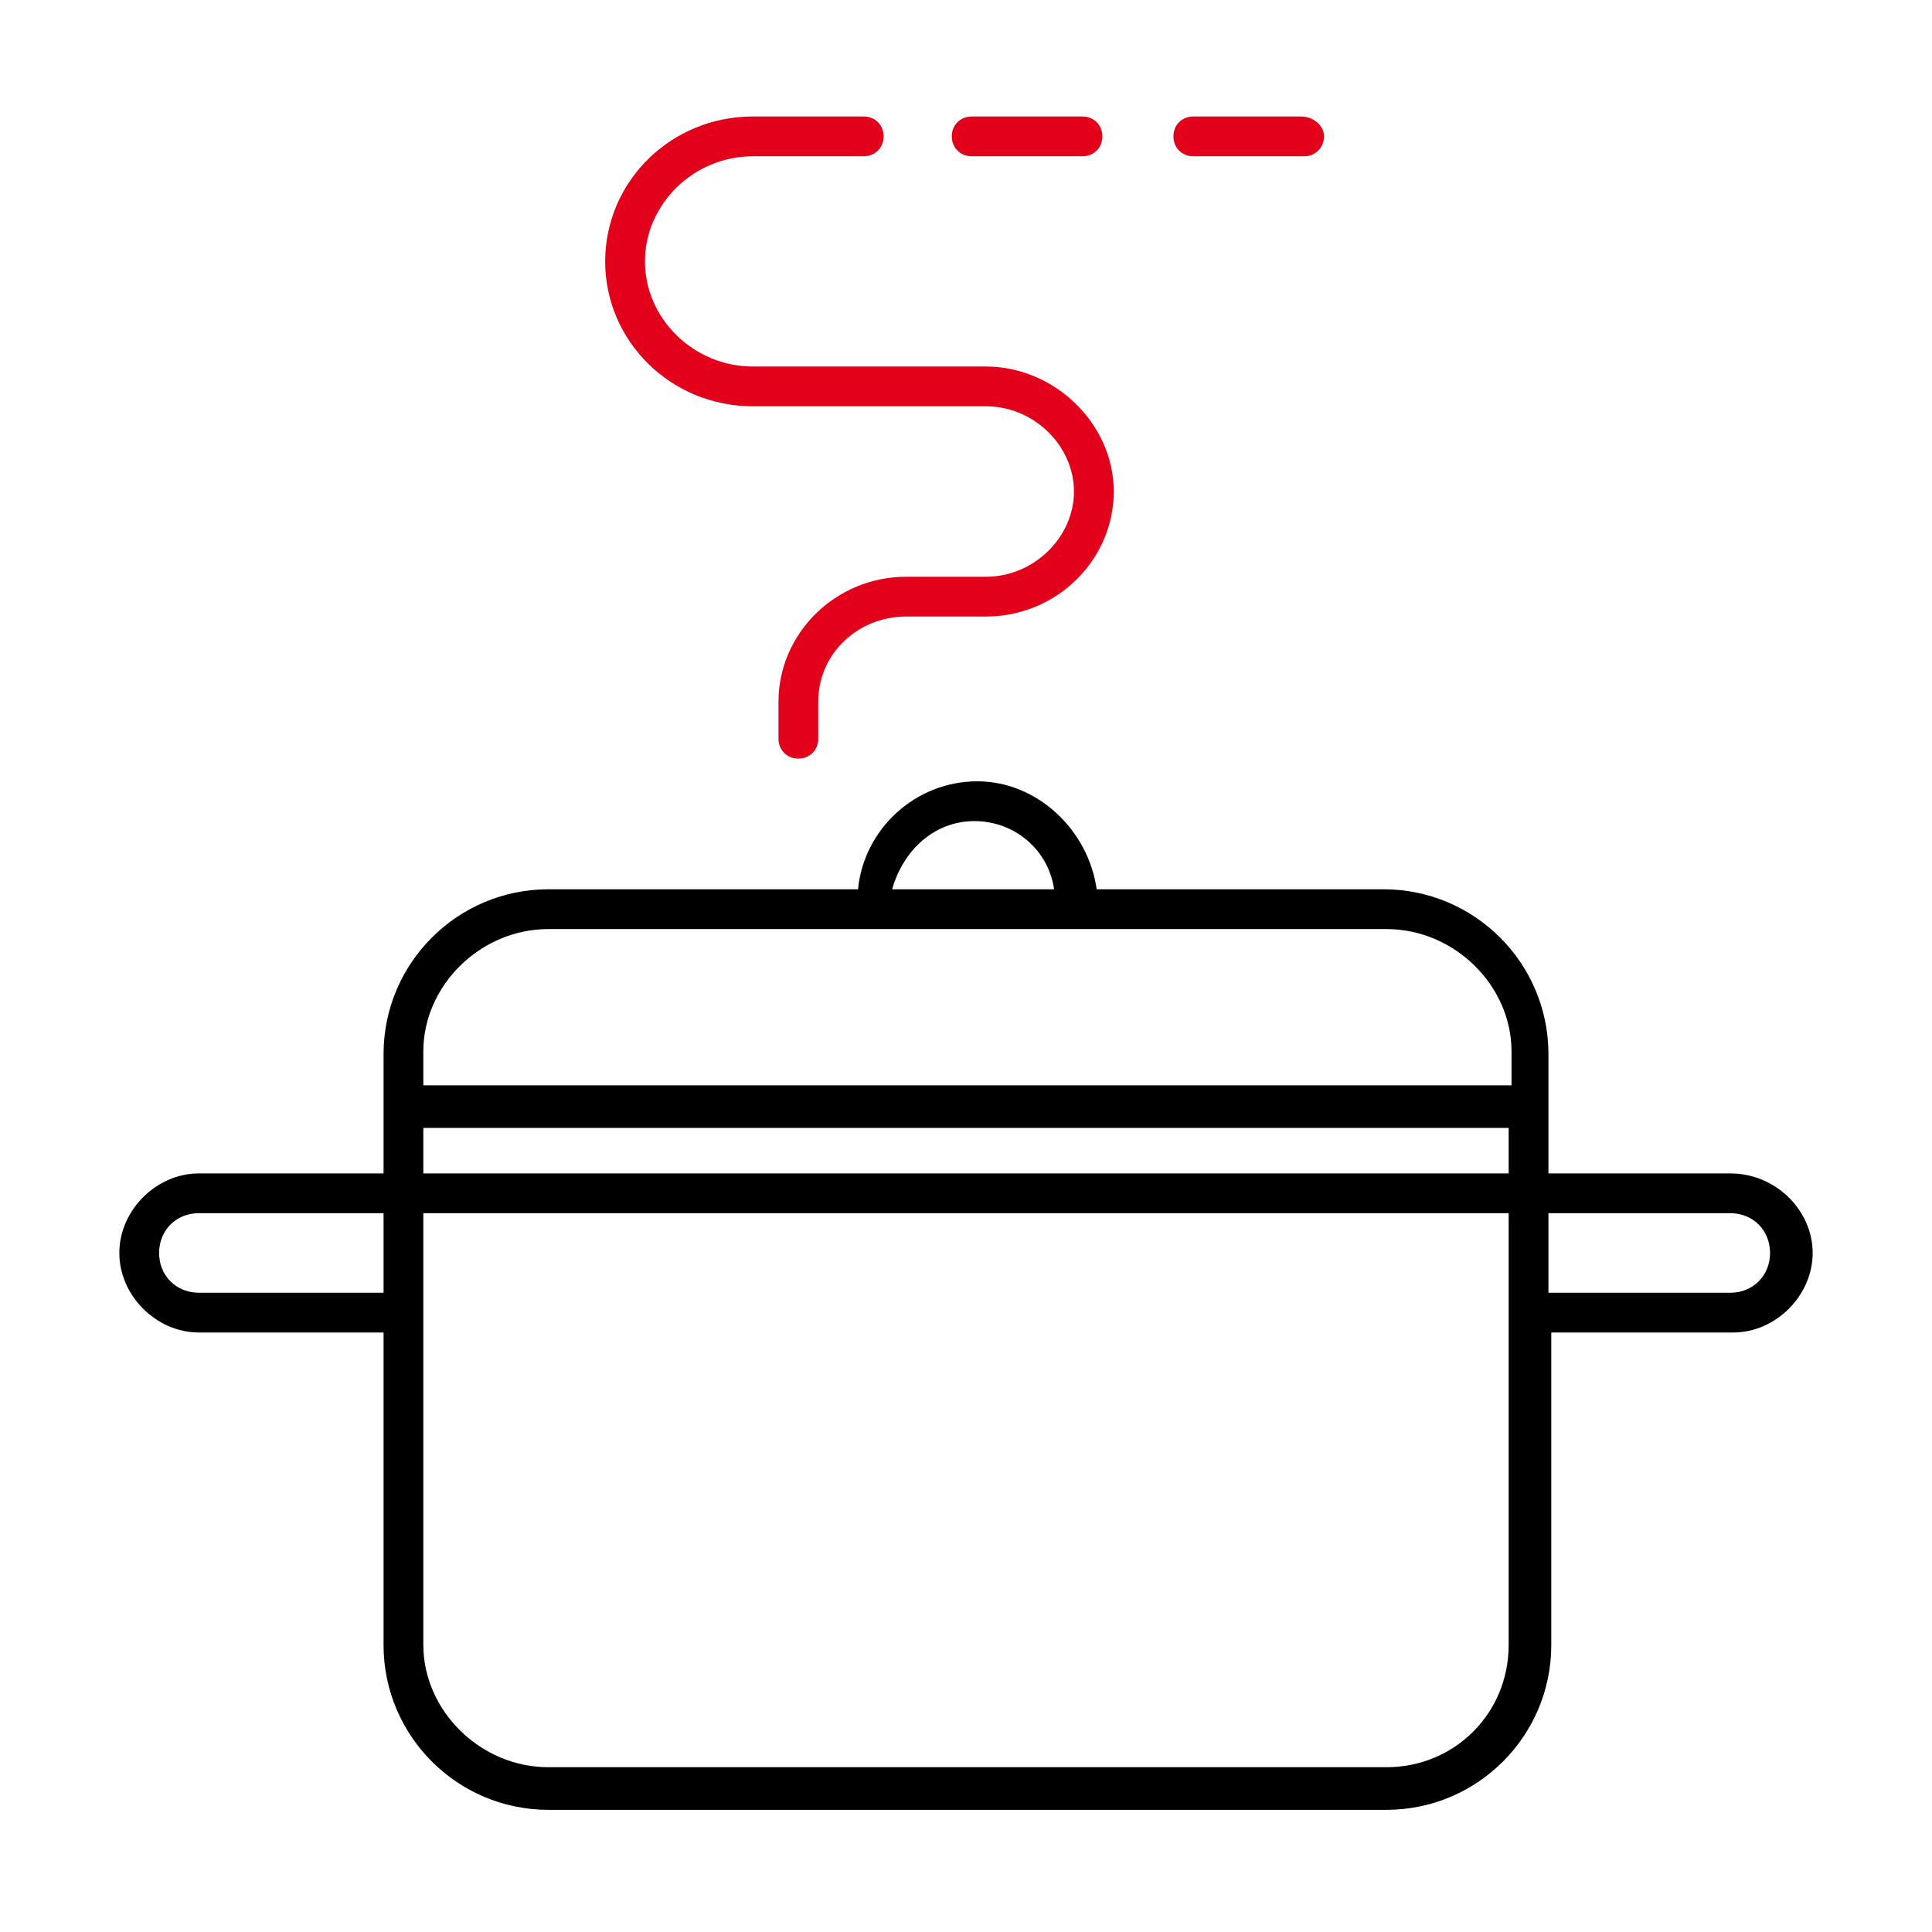 <?xml version="1.0" encoding="utf-8"?>
<!-- Generator: Adobe Illustrator 27.0.0, SVG Export Plug-In . SVG Version: 6.00 Build 0)  -->
<svg version="1.1" id="Ikons" xmlns="http://www.w3.org/2000/svg" xmlns:xlink="http://www.w3.org/1999/xlink" x="0px" y="0px"
	 viewBox="0 0 68 68" style="enable-background:new 0 0 68 68;" xml:space="preserve">
<style type="text/css">
	.st0{fill:#E2001A;}
</style>
<g>
	<path class="st0" d="M34.2,5.5h3.9c0.4,0,0.7-0.3,0.7-0.7s-0.3-0.7-0.7-0.7h-3.9c-0.4,0-0.7,0.3-0.7,0.7S33.8,5.5,34.2,5.5z"/>
	<path class="st0" d="M45.8,4.1H42c-0.4,0-0.7,0.3-0.7,0.7s0.3,0.7,0.7,0.7h3.9c0.4,0,0.7-0.3,0.7-0.7S46.2,4.1,45.8,4.1z"/>
	<path class="st0" d="M34.7,12.9h-8.2c-2.1,0-3.8-1.7-3.8-3.7s1.7-3.7,3.8-3.7h3.9c0.4,0,0.7-0.3,0.7-0.7s-0.3-0.7-0.7-0.7h-3.9
		c-2.9,0-5.2,2.3-5.2,5.1s2.3,5.1,5.2,5.1h8.2c1.7,0,3.1,1.4,3.1,3s-1.4,3-3.1,3h-2.8c-2.5,0-4.5,2-4.5,4.4v1.3
		c0,0.4,0.3,0.7,0.7,0.7s0.7-0.3,0.7-0.7v-1.3c0-1.7,1.4-3,3.1-3h2.8c2.5,0,4.5-2,4.5-4.4S37.1,12.9,34.7,12.9z"/>
</g>
<path d="M60.9,41.3h-6.4v-4.2c0-3.2-2.6-5.8-5.8-5.8H38.6c-0.3-2.1-2.1-3.8-4.2-3.8c-2.2,0-4,1.7-4.2,3.8H19.3
	c-3.2,0-5.8,2.6-5.8,5.8v4.2H7c-1.5,0-2.8,1.3-2.8,2.8s1.3,2.8,2.8,2.8h6.5v11c0,3.2,2.6,5.8,5.8,5.8h29.5c3.2,0,5.8-2.6,5.8-5.8
	v-11h6.4c1.5,0,2.8-1.3,2.8-2.8S62.5,41.3,60.9,41.3z M34.3,28.9c1.4,0,2.6,1,2.8,2.4h-5.7C31.8,29.9,32.9,28.9,34.3,28.9z
	 M19.3,32.7h29.5c2.4,0,4.4,2,4.4,4.3v1.2H14.9v-1.2C14.9,34.7,16.9,32.7,19.3,32.7z M14.9,39.7h38.2v1.6H14.9V39.7z M7,45.5
	c-0.8,0-1.4-0.6-1.4-1.4s0.6-1.4,1.4-1.4h6.5v2.8H7z M48.8,62.2H19.3c-2.4,0-4.4-2-4.4-4.3V42.7h38.2v15.2
	C53.1,60.3,51.2,62.2,48.8,62.2z M60.9,45.5h-6.4v-2.8h6.4c0.8,0,1.4,0.6,1.4,1.4S61.7,45.5,60.9,45.5z"/>
</svg>
